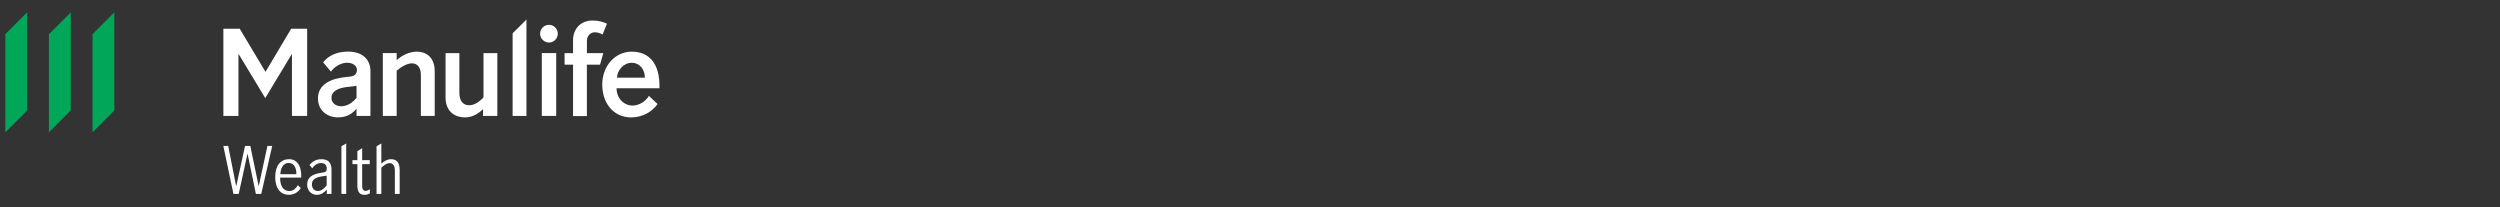 <?xml version="1.0" encoding="UTF-8"?><svg id="Logo" xmlns="http://www.w3.org/2000/svg" viewBox="0 0 600 49.72"><rect x="0" y="0" width="600" height="49.72" fill="#333333" stroke="none"/><defs><style>.cls-1{fill:#fff;}.cls-1,.cls-2{stroke-width:0px;}.cls-2{fill:#00a758;}</style></defs><path class="cls-1" d="M83.44,12.39c-2.68,0-4.73,1.05-5.89,2.57l1.89,2.24c.59-.95,2.19-2.14,3.84-2.14,1.43,0,2.38.73,2.38,1.73,0,.81-.43,1.49-1.65,1.59l-1.24.14c-3.19.35-6.46,1.62-6.46,5.11,0,2.87,2.19,4.54,4.84,4.54,2.3,0,3.59-1.11,4.41-2.05v1.7h3.35v-10.68c0-2.97-2-4.76-5.46-4.76ZM85.58,23.45c-.81,1.03-2.11,2.05-3.68,2.05-1.32,0-2.35-.81-2.35-2,0-1.68,1.73-2.38,3.7-2.62l2.27-.27h.05v2.84Z"/><path class="cls-1" d="M100.12,12.39c-1.95,0-3.73.97-4.92,2.05v-1.7h-3.32v15.08h3.32v-10.84c.76-.7,2.38-1.78,3.65-1.78,1.54,0,2.16,1.27,2.16,2.76v9.87h3.32v-10.73c0-3.68-2.43-4.7-4.22-4.7Z"/><path class="cls-1" d="M116.03,23.37c-.95,1.05-2.16,1.89-3.46,1.89-1.57,0-2.32-1.22-2.32-2.97v-9.54h-3.32v10.62c0,3.78,2.7,4.81,4.65,4.81s3.43-1.11,4.35-1.97v1.62h3.43v-15.08h-3.32v10.62Z"/><polygon class="cls-1" points="123.03 27.83 126.35 27.83 126.35 4.69 123.03 7.99 123.03 27.83"/><path class="cls-1" d="M131.76,5.96c-1.16,0-2.14.95-2.14,2.11s.97,2.14,2.14,2.14,2.11-.97,2.11-2.14-.97-2.11-2.11-2.11Z"/><rect class="cls-1" x="130.03" y="12.74" width="3.46" height="15.08"/><path class="cls-1" d="M140.86,12.75v-2.92c0-1.3.87-2.08,1.92-2.08.68,0,1.38.27,1.84.54l1.05-2.59c-.73-.38-1.95-.78-3.41-.78-3.13,0-4.73,2.24-4.73,4.73v3.11h-2.03v2.76h2.03v12.33h3.32v-12.33h3.16l.78-2.76h-3.95Z"/><path class="cls-1" d="M151.83,25.34c-2.08,0-3.84-1.73-3.86-4.16h10.3c.16-6.16-2.65-8.78-6.65-8.78s-7.08,3.41-7.08,7.89,2.68,7.89,6.97,7.89c2.73,0,5.08-1.43,6.3-3.22l-2.08-1.95c-.7,1.27-2.32,2.32-3.89,2.32ZM151.59,15.07c2.03,0,3.19,1.73,3.19,3.57h-6.7c.05-1.73,1.57-3.57,3.51-3.57Z"/><polygon class="cls-1" points="63.75 17.19 63.69 17.19 57.53 6.89 53.61 6.89 53.61 27.83 57.23 27.83 57.23 13 57.29 13 63.66 23.54 70.02 13 70.07 13 70.07 27.83 73.72 27.83 73.72 6.89 69.88 6.89 63.75 17.19"/><polygon class="cls-2" points="22.21 8.2 22.21 31.75 27.44 26.52 27.44 2.97 22.21 8.2"/><polygon class="cls-2" points="11.74 31.75 16.98 26.52 16.98 2.97 11.74 8.2 11.74 31.75"/><polygon class="cls-2" points="1.28 31.75 6.51 26.52 6.51 2.97 1.28 8.2 1.28 31.75"/><path class="cls-1" d="M53.61,35.03h1.16l1.9,9.65h.03l2.11-9.65h1.27l1.99,9.62h.03l2.08-9.62h1.15l-2.63,11.51h-1.29l-1.99-9.62h-.03l-2.1,9.62h-1.27l-2.42-11.51Z"/><path class="cls-1" d="M66.06,42.45c0-2.75,1.31-4.24,3.32-4.24s2.92,1.71,2.92,4.02c0,.14,0,.25-.02.39h-5.05c-.02,2.3.95,3.23,2.24,3.23.87,0,1.6-.67,2.02-1.4l.71.67c-.56.9-1.52,1.63-2.87,1.63-1.96,0-3.28-1.44-3.28-4.3ZM71.13,41.8c.02-1.38-.48-2.7-1.85-2.7s-1.97,1.43-1.99,2.7h3.84Z"/><path class="cls-1" d="M73.72,44.3c0-1.74,1.18-2.53,3.6-2.87.87-.11,1.1-.26,1.1-1.01,0-.87-.56-1.29-1.38-1.29-.9,0-1.65.57-2.11,1.27l-.64-.79c.64-.82,1.54-1.4,2.86-1.4,1.52,0,2.41.76,2.41,2.44v5.89h-1.13v-1.01c-.7.7-1.37,1.23-2.35,1.23-1.24,0-2.36-.89-2.36-2.45ZM78.4,44.5v-2.33h-.03l-.99.14c-1.76.25-2.52.82-2.52,1.96,0,.95.56,1.57,1.49,1.57.78,0,1.54-.67,2.05-1.34Z"/><path class="cls-1" d="M81.94,35.1l1.15-.67v12.1h-1.15v-11.43Z"/><path class="cls-1" d="M85.77,44.41v-5.02h-1.18v-.96h1.18v-2.16l1.15-.7v2.86h1.82v.96h-1.82v5.24c0,.75.26,1.18.85,1.18.34,0,.71-.2.98-.4l.03.98c-.31.19-.76.37-1.29.37-1.18,0-1.73-.68-1.73-2.35Z"/><path class="cls-1" d="M90.37,35.1l1.15-.67v4.85c.61-.54,1.37-1.07,2.36-1.07,1.07,0,2.04.57,2.04,2.53v5.8h-1.15v-5.76c0-.73-.33-1.63-1.23-1.63-.79,0-1.58.68-2.02,1.1v6.29h-1.15v-11.43Z"/></svg>